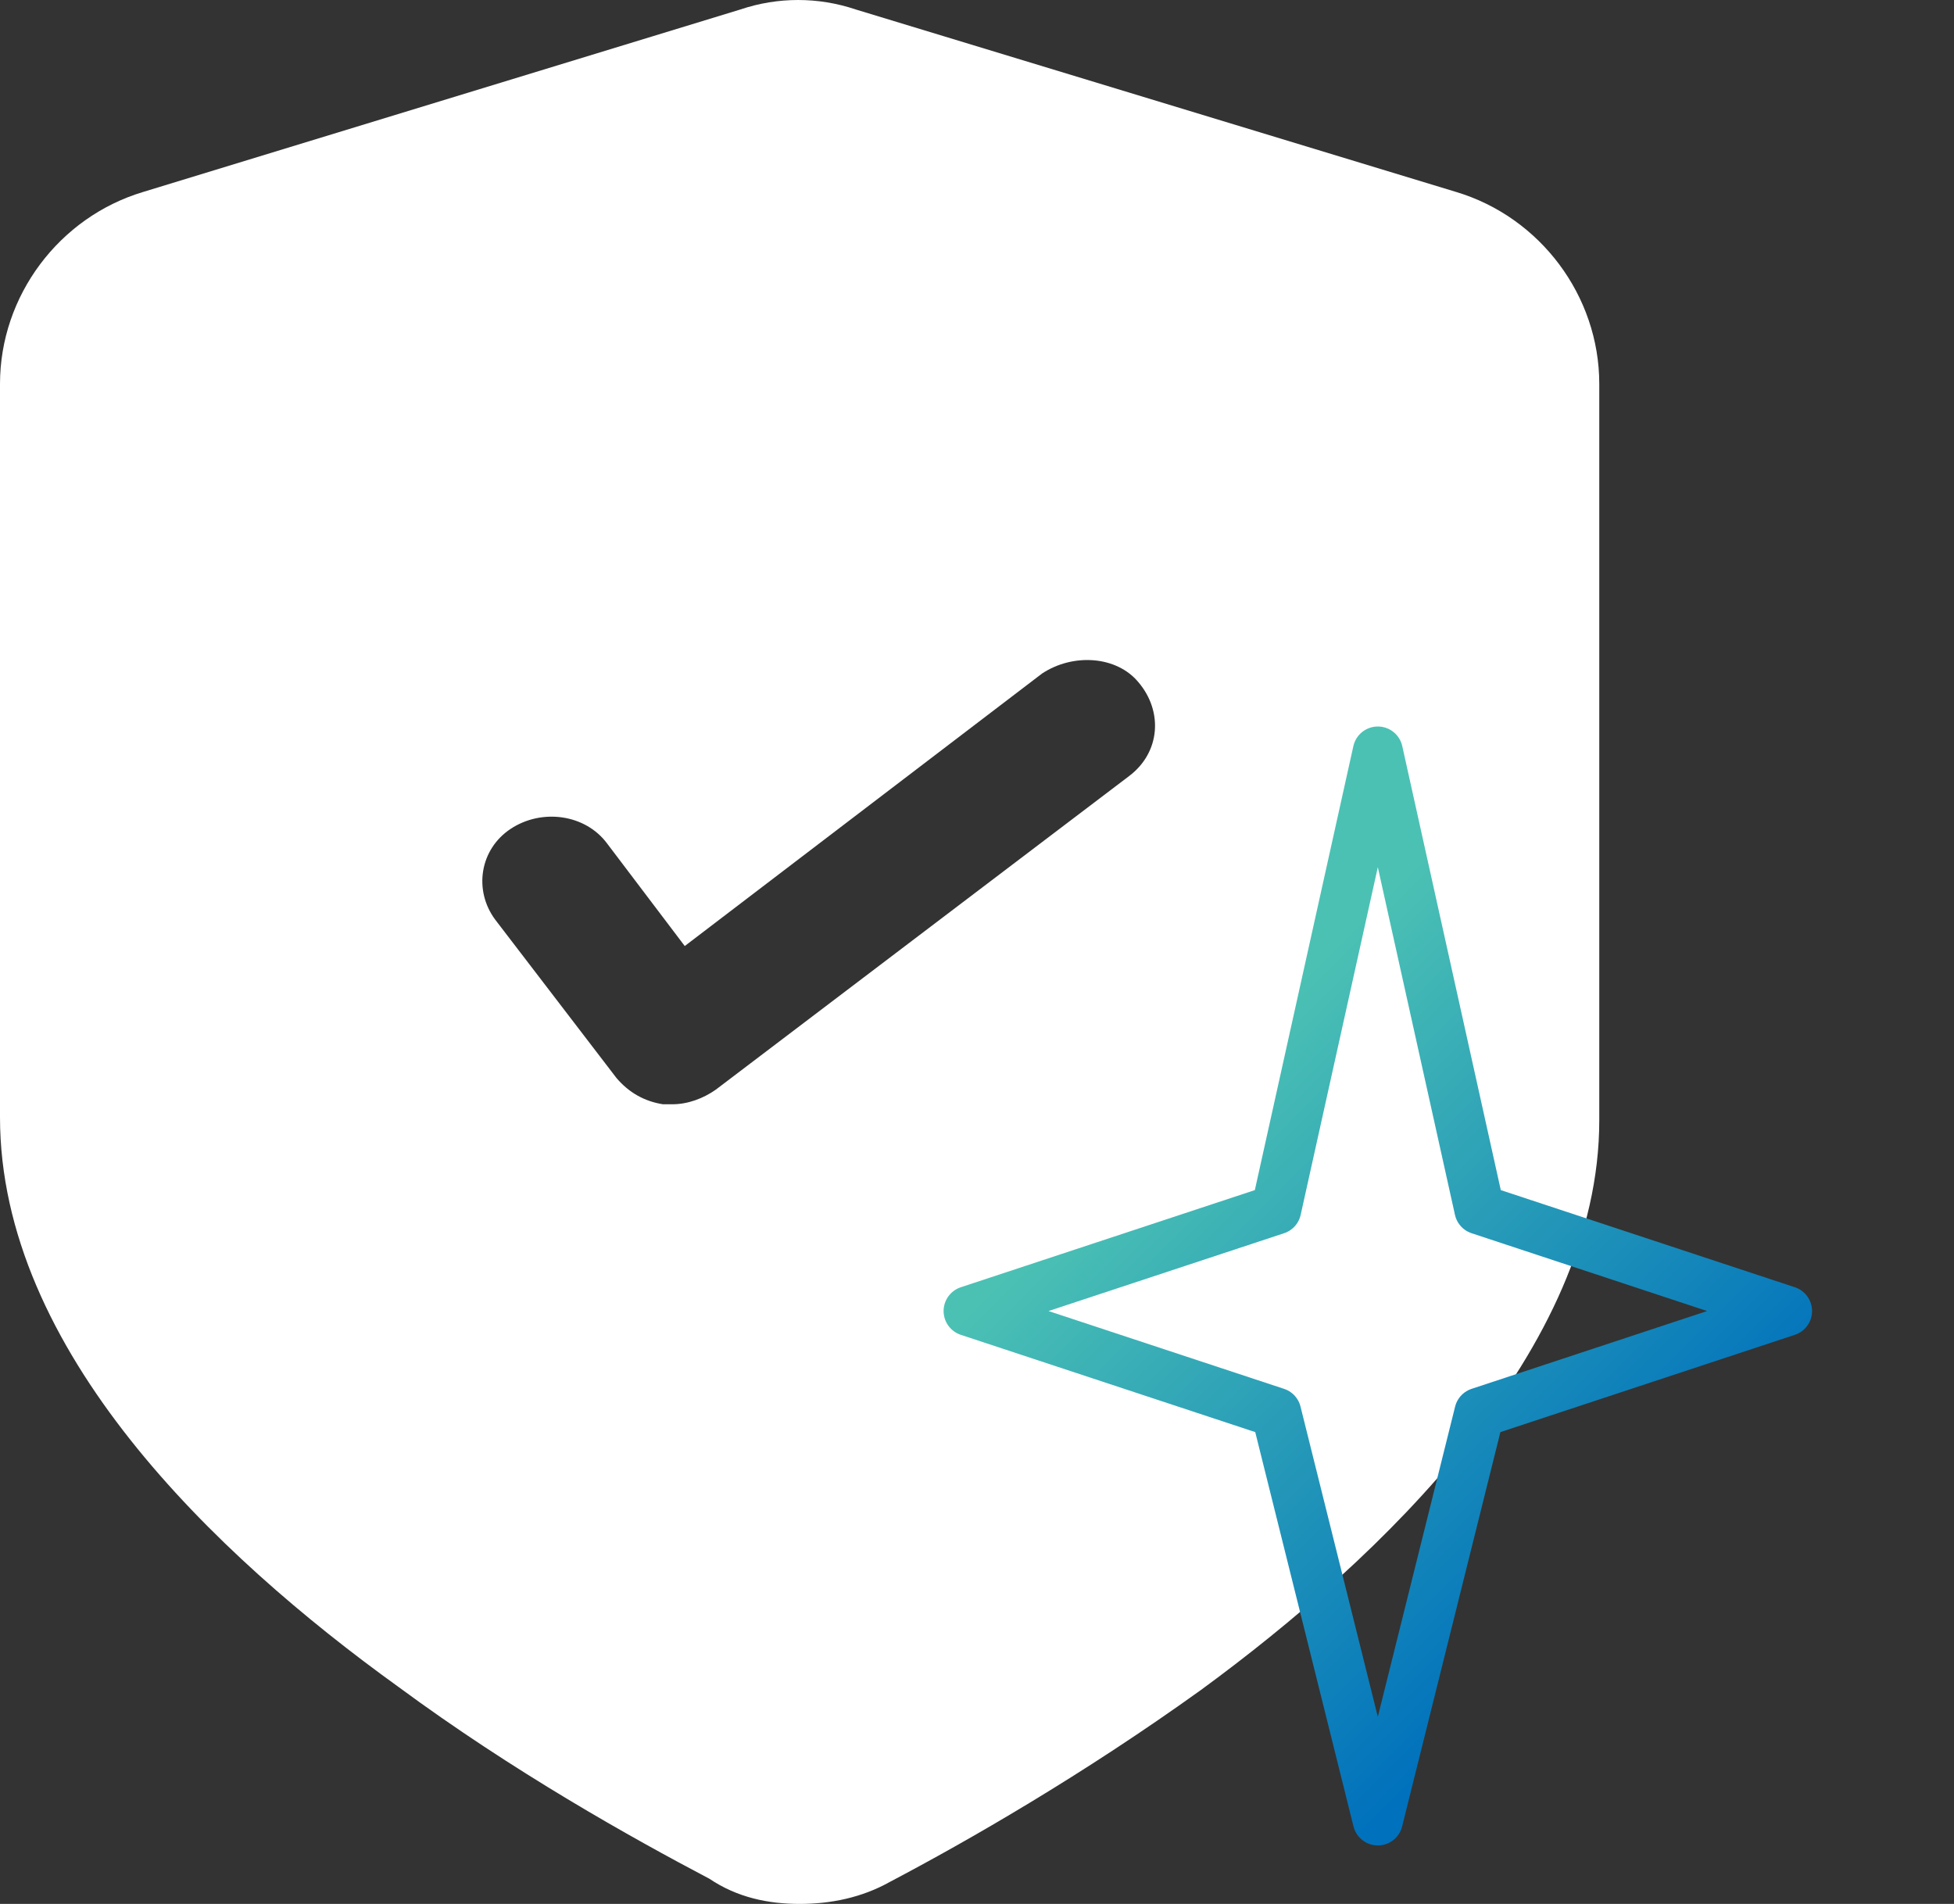 <?xml version="1.0" encoding="UTF-8"?>
<svg width="117px" height="114px" viewBox="0 0 117 114" version="1.1" xmlns="http://www.w3.org/2000/svg" xmlns:xlink="http://www.w3.org/1999/xlink">
    <rect x="0" y="0" width="117" height="114" fill="#333333" stroke="none"/>
    <title>335360D9-AFEF-427F-8BF0-AF1106C301D5</title>
    <defs>
        <linearGradient x1="50%" y1="14.027%" x2="50%" y2="100%" id="linearGradient-1">
            <stop stop-color="#4BC1B4" offset="0%"></stop>
            <stop stop-color="#0071BC" offset="100%"></stop>
        </linearGradient>
    </defs>
    <g id="V2" stroke="none" stroke-width="1" fill="none" fill-rule="evenodd">
        <g id="mExpe_uvodní-stránka_V1" transform="translate(-250, -2398)">
            <g id="shield-alt-star" transform="translate(250, 2398)">
                <path d="M44.34,0.565 C46.576,-0.188 48.997,-0.188 51.233,0.565 L87.19,11.494 C92.22,13.002 95.76,17.712 95.76,22.988 L95.76,67.081 C95.76,80.836 82.719,93.273 71.913,101.187 C64.834,106.274 57.94,110.231 53.283,112.681 C51.606,113.623 49.743,114 47.88,114 C46.017,114 44.154,113.623 42.477,112.493 C37.82,110.043 30.74,106.086 23.847,100.998 C12.855,93.084 0,80.836 0,66.893 L0,22.988 C0,17.712 3.54,13.002 8.57,11.494 Z M62.399,40.326 L41.001,56.645 L36.35,50.503 C35.047,48.749 32.442,48.398 30.581,49.626 C28.721,50.854 28.349,53.311 29.651,55.065 L36.908,64.541 C37.652,65.418 38.582,65.945 39.699,66.12 L40.257,66.12 C41.187,66.12 42.118,65.769 42.862,65.243 L67.609,46.467 C69.47,45.064 69.656,42.607 68.168,40.852 C66.865,39.273 64.26,39.098 62.399,40.326 Z" id="shield" fill="#FFFFFF" fill-rule="nonzero"></path>
                <polygon id="Star" stroke="url(#linearGradient-1)" stroke-width="3" stroke-linejoin="round" transform="translate(82.5, 77) rotate(-45) translate(-82.5, -77)" points="81.439 86.665 59.873 99.627 72.835 78.061 64.115 60.737 81.439 69.457 105.127 54.373 90.043 78.061 98.763 95.385"></polygon>
            </g>
        </g>
    </g>
</svg>